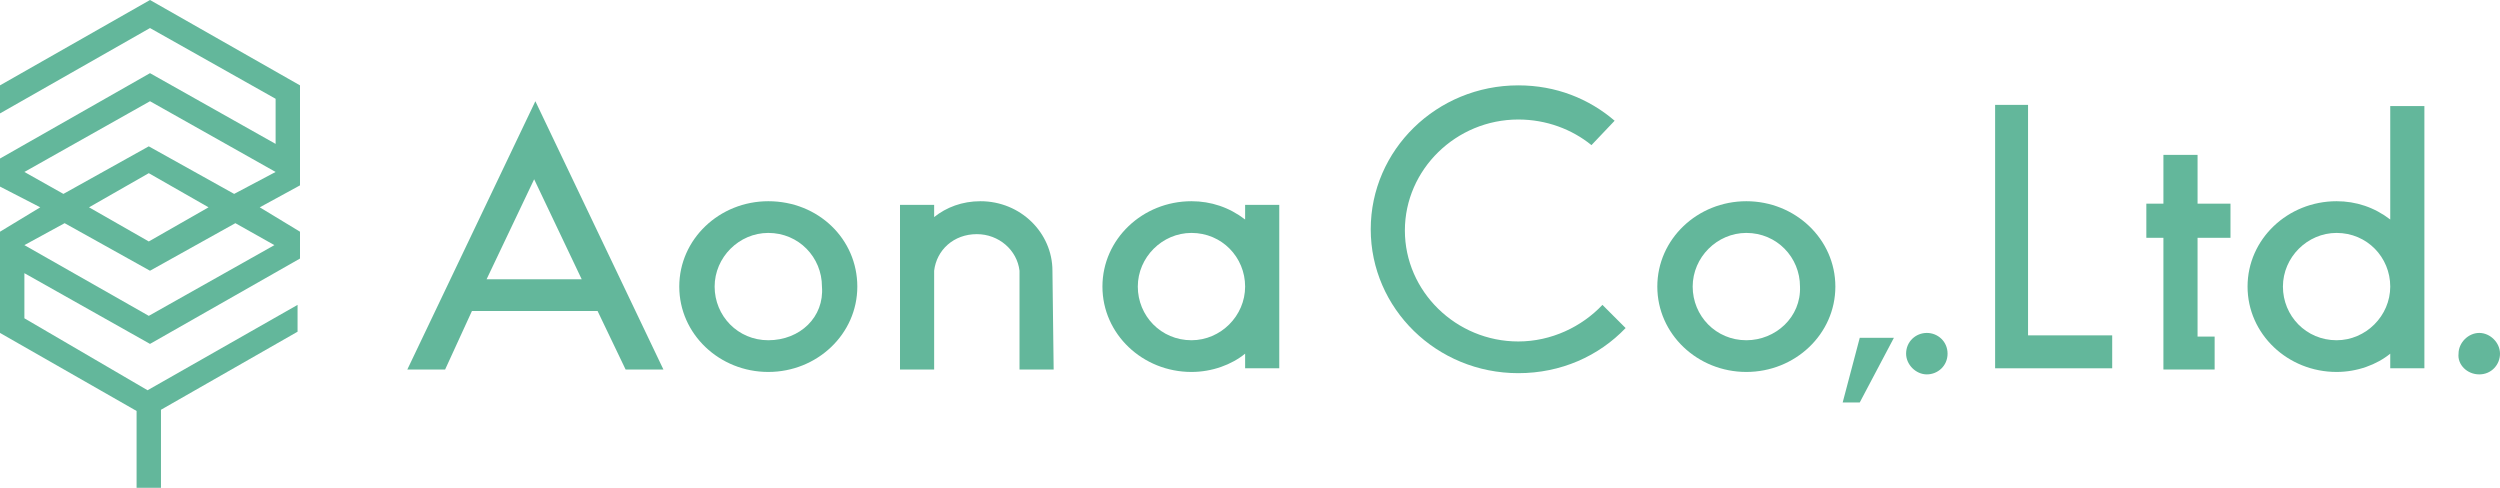 <?xml version="1.0" encoding="utf-8"?>
<!-- Generator: Adobe Illustrator 26.0.1, SVG Export Plug-In . SVG Version: 6.00 Build 0)  -->
<svg version="1.1" id="レイヤー_1" xmlns="http://www.w3.org/2000/svg" xmlns:xlink="http://www.w3.org/1999/xlink" x="0px"
	 y="0px" viewBox="0 0 205 40" style="enable-background:new 0 0 205 40;" xml:space="preserve">
<style type="text/css">
	.st0{clip-path:url(#SVGID_00000176015045346956298740000000260465395955908277_);}
	.st1{fill:#63B79B;}
</style>
<g>
	<defs>
		<rect id="SVGID_1_" width="205" height="40"/>
	</defs>
	<clipPath id="SVGID_00000101804039670271247580000000144710251032851883_">
		<use xlink:href="#SVGID_1_"  style="overflow:visible;"/>
	</clipPath>
	<g style="clip-path:url(#SVGID_00000101804039670271247580000000144710251032851883_);">
		<path class="st1" d="M131.4,25c-1.7,1.8-4.2,3-6.9,3c-5.1,0-9.3-4.1-9.3-9.1s4.2-9.1,9.3-9.1c2.3,0,4.4,0.8,6,2.1l1.9-2
			c-2.1-1.8-4.8-2.9-7.9-2.9c-6.7,0-12.1,5.3-12.1,11.8c0,6.5,5.4,11.8,12.1,11.8c3.5,0,6.6-1.4,8.8-3.7L131.4,25z"/>
		<path class="st1" d="M63,16.5c-4,0-7.3,3.1-7.3,7s3.3,7,7.3,7s7.3-3.1,7.3-7S67.1,16.5,63,16.5z M63,27.9c-2.5,0-4.4-2-4.4-4.4
			c0-2.4,2-4.4,4.4-4.4c2.5,0,4.4,2,4.4,4.4C67.6,26,65.6,27.9,63,27.9z"/>
		<path class="st1" d="M166.3,27.6v-19h-2.7v21.6h9.6v-2.7H166.3z"/>
		<path class="st1" d="M143.2,16.5c-4,0-7.3,3.1-7.3,7s3.3,7,7.3,7c4,0,7.3-3.1,7.3-7S147.2,16.5,143.2,16.5z M143.2,27.9
			c-2.5,0-4.4-2-4.4-4.4c0-2.4,2-4.4,4.4-4.4c2.5,0,4.4,2,4.4,4.4C147.7,26,145.6,27.9,143.2,27.9z"/>
		<path class="st1" d="M51.3,30.3h3.1l-10.5-22l-10.5,22h3.1l2.2-4.8H49L51.3,30.3z M39.9,22.9l3.9-8.2l3.9,8.2H39.9z"/>
		<path class="st1" d="M152.5,33h-1.4l1.4-5.3h2.8L152.5,33z"/>
		<path class="st1" d="M159.7,29c0,1-0.8,1.7-1.7,1.7s-1.7-0.8-1.7-1.7c0-1,0.8-1.7,1.7-1.7S159.7,28,159.7,29z"/>
		<path class="st1" d="M203.3,30.7c1,0,1.7-0.8,1.7-1.7c0-0.9-0.8-1.7-1.7-1.7s-1.7,0.8-1.7,1.7C201.5,29.9,202.3,30.7,203.3,30.7z"
			/>
		<path class="st1" d="M86.3,22.2c0-3.1-2.6-5.7-5.9-5.7c-1.5,0-2.8,0.5-3.8,1.3v-1h-2.8v13.5h2.8v-8.1c0.2-1.7,1.6-3,3.5-3
			c1.8,0,3.3,1.3,3.5,3v8.1h2.8L86.3,22.2L86.3,22.2z"/>
		<path class="st1" d="M182.9,19.5v-2.8h-2.7v-4h-2.8v4H176v2.8h1.4v10.8h4.2v-2.7h-1.4v-8.1H182.9z"/>
		<path class="st1" d="M102.1,16.8V18c-1.3-1-2.8-1.5-4.4-1.5c-4,0-7.3,3.1-7.3,7s3.3,7,7.3,7c1.7,0,3.3-0.6,4.4-1.5v1.2h2.8V16.8
			H102.1z M97.7,27.9c-2.5,0-4.4-2-4.4-4.4c0-2.4,2-4.4,4.4-4.4c2.5,0,4.4,2,4.4,4.4C102.1,25.9,100.1,27.9,97.7,27.9z"/>
		<path class="st1" d="M196,8.7V18c-1.3-1-2.8-1.5-4.4-1.5c-4,0-7.3,3.1-7.3,7c0,3.9,3.3,7,7.3,7c1.7,0,3.3-0.6,4.4-1.5v1.2h2.8V8.7
			H196z M191.6,27.9c-2.5,0-4.4-2-4.4-4.4c0-2.4,2-4.4,4.4-4.4c2.5,0,4.4,2,4.4,4.4C196,25.9,194,27.9,191.6,27.9z"/>
		<path class="st1" d="M12.3,0L0,7v2.3l12.3-7l10.3,5.8v3.7L12.3,6L0,13v2.3L3.3,17L0,19v8.3l11.2,6.4V40h2v-6.4l11.2-6.4V25
			l-12.3,7L2,26.1v-3.7l10.3,5.8l12.3-7V19L21.3,17l3.3-1.8V7L12.3,0z M22.5,20.1l-10.3,5.8L2,20.1l3.3-1.8l7,3.9l7-3.9L22.5,20.1z
			 M7.3,17l4.9-2.8l4.9,2.8l-4.9,2.8L7.3,17z M19.2,15.9l-7-3.9l-7,3.9L2,14.1l10.3-5.8l10.3,5.8L19.2,15.9z"/>
	</g>
</g>
</svg>
